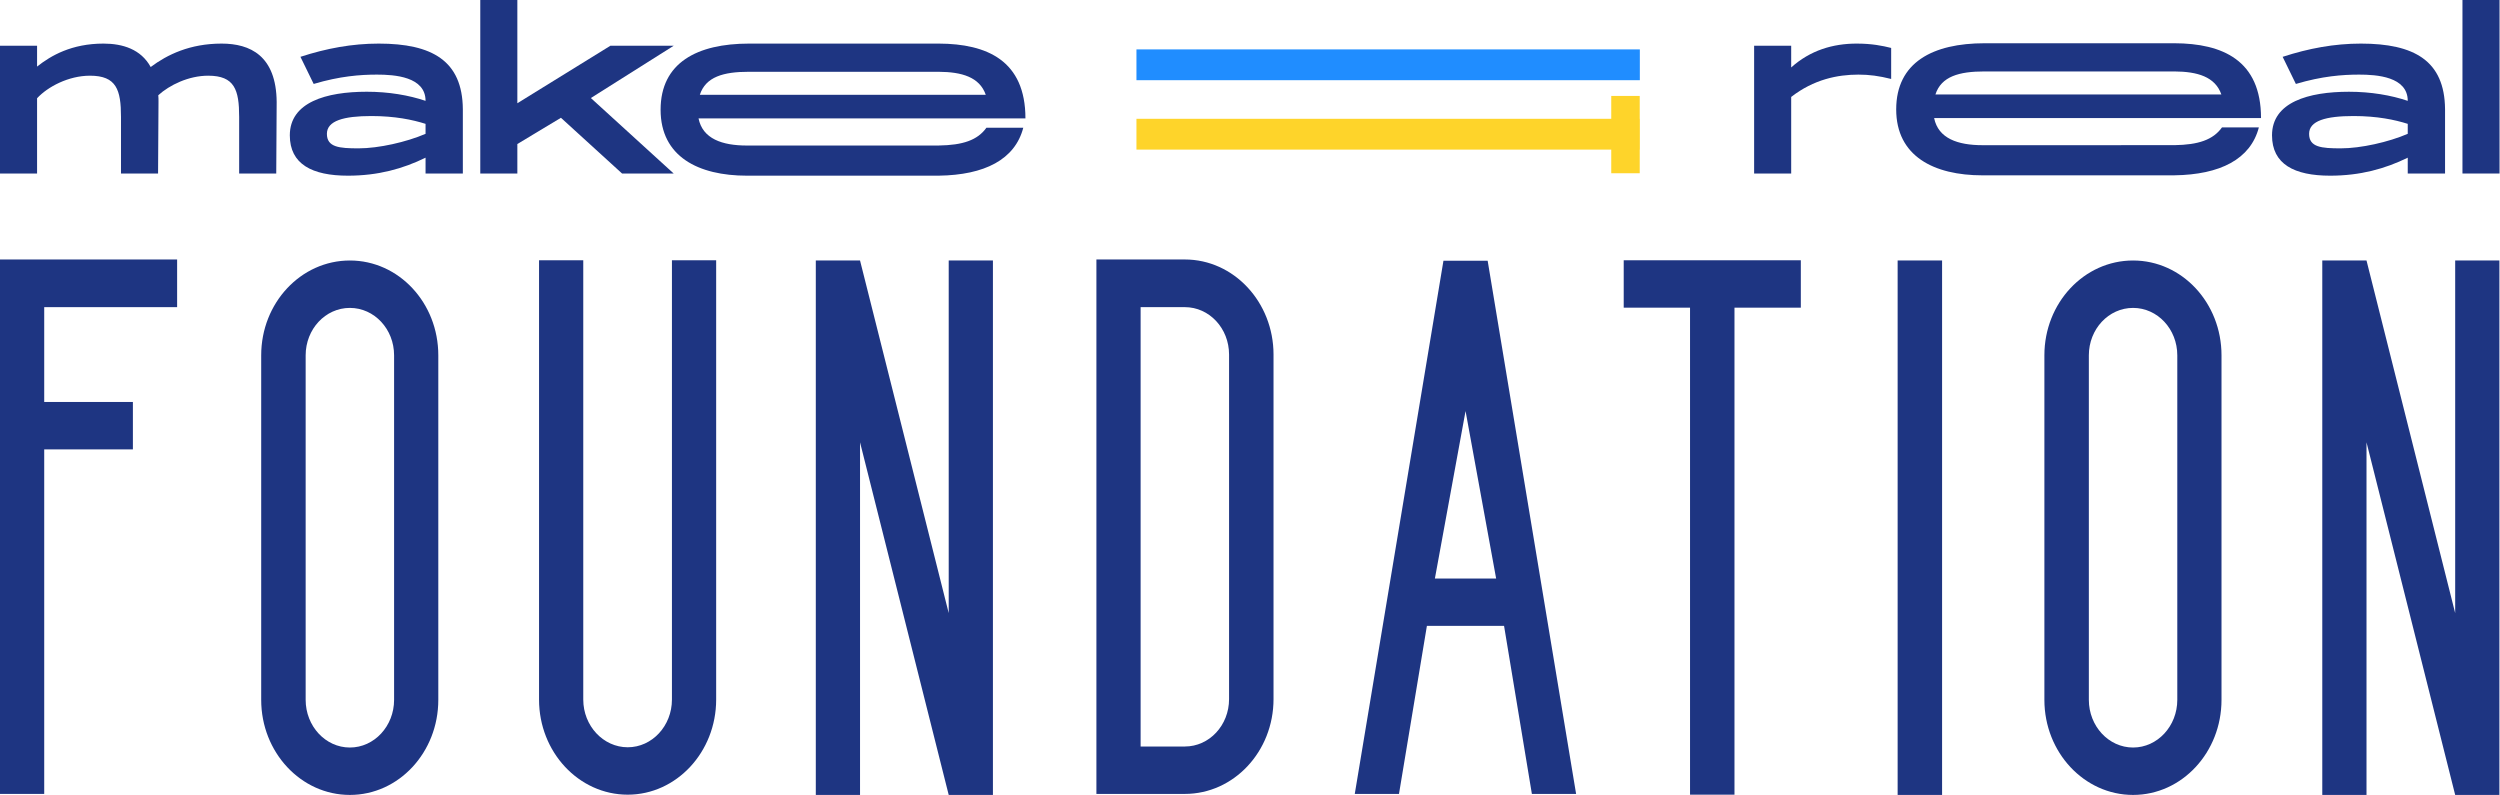 <svg width="217" height="69" viewBox="0 0 217 69" fill="none" xmlns="http://www.w3.org/2000/svg">
<g clip-path="url(#clip0_896_13254)">
<path d="M98.644 6.961V4.288H142.338V6.961H98.644Z" fill="#208DFF"/>
<path d="M98.644 12.986V10.312H139.857V8.327H142.328V10.312H142.338V12.986H142.328V15.038H139.857V12.986H98.644Z" fill="#FED42A"/>
<path fill-rule="evenodd" clip-rule="evenodd" d="M204.928 3.784C202.613 3.784 200.391 4.198 198.134 4.933L199.282 7.286C201.558 6.608 203.327 6.476 204.777 6.476C206.283 6.476 208.992 6.646 208.992 8.754C207.544 8.265 205.793 7.964 203.892 7.964C200.373 7.964 197.211 8.867 197.211 11.748C197.211 14.252 199.15 15.249 202.255 15.249C204.871 15.249 207.035 14.647 208.992 13.687V15.061H212.23V9.47C212.193 5.271 209.557 3.784 204.928 3.784ZM208.992 11.616C207.337 12.331 204.928 12.877 203.178 12.877C201.502 12.877 200.43 12.783 200.43 11.616C200.43 10.486 201.879 10.072 204.287 10.072C206.339 10.072 207.864 10.392 208.992 10.75V11.616Z" fill="#1E3582"/>
<path d="M213.742 15.061V0H216.96V15.061H213.742Z" fill="#1E3582"/>
<path d="M161.159 3.784C159.09 3.784 157.132 4.368 155.475 5.855V3.972H152.258V15.061H155.475V8.415C157.433 6.891 159.504 6.476 161.31 6.476C162.251 6.476 163.098 6.589 164.153 6.853V4.161C163.4 3.972 162.477 3.784 161.159 3.784Z" fill="#1E3582"/>
<path d="M3.838 39.007H11.535V34.891H3.838V26.66H15.374V22.523H0V68.912H3.838V39.007Z" fill="#1E3582"/>
<path d="M22.672 30.842V60.747C22.672 65.3 26.122 69 30.369 69C34.615 69 38.045 65.3 38.045 60.747V30.842C38.045 26.288 34.615 22.611 30.369 22.611C26.122 22.611 22.672 26.288 22.672 30.842ZM34.207 30.842V60.747C34.207 63.024 32.492 64.885 30.369 64.885C28.246 64.885 26.531 63.024 26.531 60.747V30.842C26.531 28.565 28.246 26.726 30.369 26.726C32.492 26.726 34.207 28.565 34.207 30.842Z" fill="#1E3582"/>
<path d="M50.627 60.725V22.589H46.789V60.725C46.789 65.279 50.239 68.978 54.486 68.978C58.712 68.978 62.163 65.279 62.163 60.725V22.589H58.324V60.725C58.324 63.002 56.609 64.863 54.486 64.863C52.363 64.863 50.627 63.002 50.627 60.725Z" fill="#1E3582"/>
<path d="M74.651 38.393L82.348 69H86.186V22.611H82.348V53.217L74.651 22.611H70.812V69H74.651V38.393Z" fill="#1E3582"/>
<path d="M102.845 68.912C107.091 68.912 110.542 65.235 110.542 60.682V30.776C110.542 26.223 107.091 22.523 102.845 22.523H95.168V68.912H102.845ZM99.006 26.66H102.845C104.968 26.66 106.683 28.499 106.683 30.776V60.682C106.683 62.958 104.968 64.797 102.845 64.797H99.006V26.66Z" fill="#1E3582"/>
<path d="M123.855 54.324H130.552L132.967 68.912H136.806L129.129 22.633H125.291L117.594 68.912H121.432L123.855 54.324ZM127.21 35.679L129.865 50.218H124.548L127.21 35.679Z" fill="#1E3582"/>
<path d="M140.938 22.589V26.704H146.695V68.978H150.553V26.704H156.312V22.589H140.938Z" fill="#1E3582"/>
<path d="M164.715 69H168.573V22.611H164.715V69Z" fill="#1E3582"/>
<path d="M177.453 30.842V60.747C177.453 65.3 180.904 69 185.15 69C189.397 69 192.827 65.3 192.827 60.747V30.842C192.827 26.288 189.397 22.611 185.15 22.611C180.904 22.611 177.453 26.288 177.453 30.842ZM188.989 30.842V60.747C188.989 63.024 187.274 64.885 185.15 64.885C183.028 64.885 181.312 63.024 181.312 60.747V30.842C181.312 28.565 183.028 26.726 185.15 26.726C187.274 26.726 188.989 28.565 188.989 30.842Z" fill="#1E3582"/>
<path d="M205.413 38.393L213.11 69H216.948V22.611H213.11V53.217L205.413 22.611H201.574V69H205.413V38.393Z" fill="#1E3582"/>
<path d="M52.98 3.972H58.475L51.286 8.509L58.475 15.061H53.996L48.689 10.223L44.906 12.501V15.061H41.688V0H44.906V8.961L52.98 3.972Z" fill="#1E3582"/>
<path d="M19.235 3.784C16.487 3.784 14.511 4.744 13.08 5.817C12.233 4.274 10.653 3.784 8.978 3.784C6.23 3.784 4.423 4.82 3.218 5.78V3.972H0V15.061H3.218V8.528C4.141 7.531 5.947 6.57 7.811 6.57C10.107 6.57 10.502 7.794 10.502 10.147V15.061H13.72L13.758 8.848C13.758 8.641 13.758 8.453 13.739 8.265C14.718 7.38 16.374 6.57 18.068 6.57C20.364 6.57 20.759 7.794 20.759 10.147V15.061H23.978L24.015 8.848C23.978 4.838 21.719 3.784 19.235 3.784Z" fill="#1E3582"/>
<path fill-rule="evenodd" clip-rule="evenodd" d="M32.873 3.784C30.558 3.784 28.337 4.198 26.078 4.932L27.227 7.286C29.504 6.608 31.273 6.476 32.722 6.476C34.228 6.476 36.938 6.646 36.938 8.754C35.489 8.265 33.739 7.963 31.838 7.963C28.318 7.963 25.156 8.867 25.156 11.748C25.156 14.252 27.095 15.249 30.2 15.249C32.816 15.249 34.981 14.647 36.938 13.687V15.061H40.175V9.47C40.138 5.271 37.503 3.784 32.873 3.784ZM36.938 11.616C35.282 12.331 32.873 12.877 31.122 12.877C29.447 12.877 28.375 12.783 28.375 11.616C28.375 10.486 29.824 10.072 32.233 10.072C34.284 10.072 35.809 10.392 36.938 10.75V11.616Z" fill="#1E3582"/>
<path fill-rule="evenodd" clip-rule="evenodd" d="M64.831 12.632C62.685 12.632 60.991 12.049 60.633 10.279H81.489H89.008C89.008 5.26 85.674 3.799 81.489 3.784C81.468 3.784 65.041 3.784 65.019 3.784C60.52 3.784 57.34 5.441 57.34 9.526C57.34 13.593 60.615 15.249 64.831 15.249C64.916 15.249 81.405 15.249 81.489 15.248C85.451 15.193 88.101 13.854 88.82 11.089H85.621C84.843 12.175 83.56 12.599 81.489 12.63C81.406 12.632 64.916 12.632 64.831 12.632ZM65 6.231C65.028 6.231 81.461 6.232 81.489 6.232C83.481 6.244 85.026 6.686 85.564 8.227H81.489H60.746C61.255 6.664 62.798 6.231 65 6.231Z" fill="#1E3582"/>
<path fill-rule="evenodd" clip-rule="evenodd" d="M172.08 12.602C169.934 12.602 168.24 12.018 167.882 10.249H188.739H196.257C196.257 5.23 192.923 3.769 188.739 3.754C188.717 3.754 172.29 3.754 172.268 3.754C167.77 3.754 164.59 5.41 164.59 9.496C164.59 13.562 167.864 15.219 172.08 15.219C172.165 15.219 188.655 15.218 188.739 15.217C192.701 15.163 195.351 13.823 196.069 11.058H192.87C192.091 12.144 190.809 12.569 188.739 12.6C188.655 12.601 172.166 12.602 172.08 12.602ZM172.25 6.201C172.278 6.201 188.711 6.201 188.739 6.201C190.73 6.213 192.275 6.656 192.813 8.197H188.739H167.996C168.504 6.634 170.048 6.201 172.25 6.201Z" fill="#1E3582"/>
</g>
<defs>
<clipPath id="clip0_896_13254">
<rect width="217" height="69" fill="white"/>
</clipPath>
</defs>
</svg>
